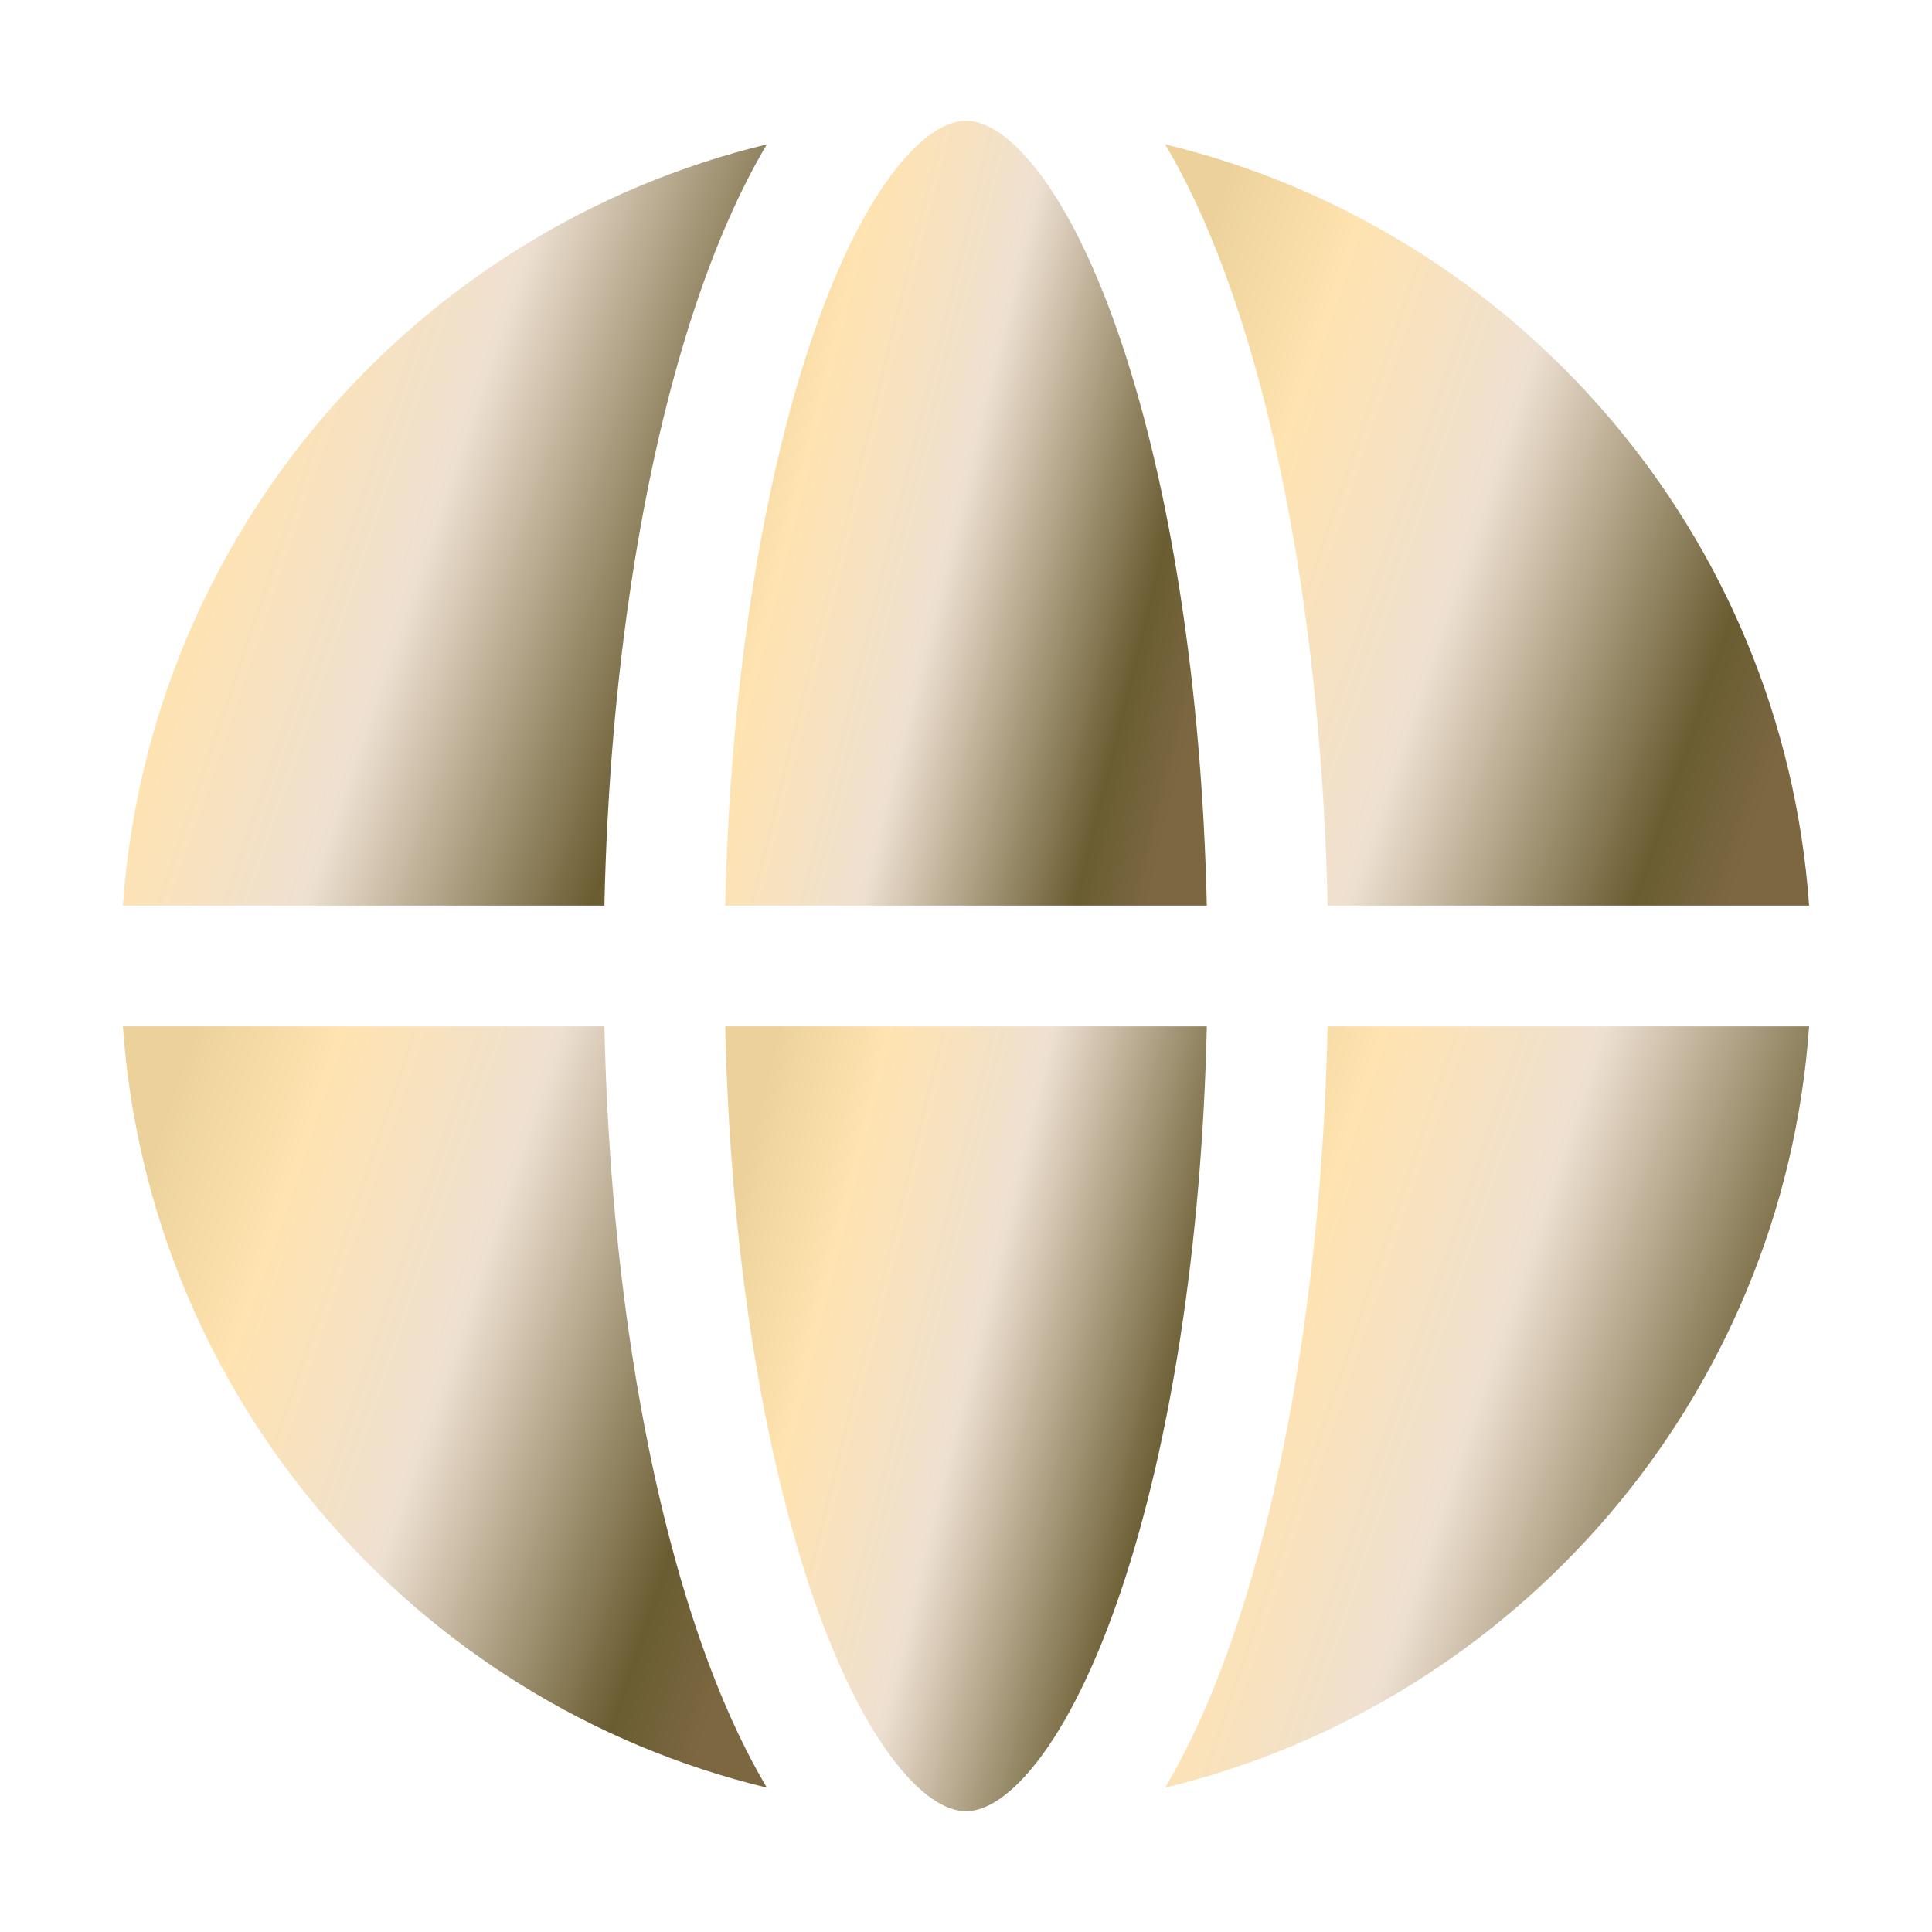 <svg width="750" height="750" viewBox="0 0 750 750" fill="none" xmlns="http://www.w3.org/2000/svg">
<path d="M47.699 351.563H234.626C236.552 261.851 249.469 180.293 269.901 118.996C277.819 95.242 287.084 73.865 297.703 56.032C161.121 89.013 57.871 207.439 47.699 351.563Z" fill="url(#paint0_linear_2126_83)"/>
<path d="M47.699 398.438C57.871 542.562 161.121 660.988 297.703 693.969C287.084 676.134 277.819 654.759 269.901 631.003C249.469 569.706 236.552 488.15 234.626 398.438H47.699Z" fill="url(#paint1_linear_2126_83)"/>
<path d="M452.297 693.969C588.878 660.988 692.128 542.562 702.3 398.438H515.375C513.447 488.15 500.531 569.706 480.1 631.003C472.181 654.759 462.916 676.134 452.297 693.969Z" fill="url(#paint2_linear_2126_83)"/>
<path d="M702.3 351.563C692.128 207.439 588.878 89.013 452.297 56.032C462.916 73.865 472.181 95.242 480.1 118.996C500.531 180.293 513.447 261.851 515.375 351.563H702.3Z" fill="url(#paint3_linear_2126_83)"/>
<path d="M375 46.875C369.078 46.875 359.709 50.453 347.794 65.572C336.087 80.427 324.519 103.374 314.372 133.819C295.828 189.446 283.436 265.792 281.512 351.562H468.487C466.562 265.792 454.172 189.446 435.628 133.819C425.481 103.374 413.912 80.427 402.206 65.572C390.29 50.453 380.922 46.875 375 46.875Z" fill="url(#paint4_linear_2126_83)"/>
<path d="M435.628 616.181C454.172 560.553 466.562 484.209 468.487 398.438H281.512C283.436 484.209 295.828 560.553 314.372 616.181C324.519 646.625 336.087 669.572 347.794 684.428C359.709 699.547 369.078 703.125 375 703.125C380.922 703.125 390.29 699.547 402.206 684.428C413.912 669.572 425.481 646.625 435.628 616.181Z" fill="url(#paint5_linear_2126_83)"/>
<defs>
<linearGradient id="paint0_linear_2126_83" x1="68.533" y1="77.923" x2="329.97" y2="166.657" gradientUnits="userSpaceOnUse">
<stop stop-color="#ECD29A"/>
<stop offset="0.195" stop-color="#FFE3B0"/>
<stop offset="0.49" stop-color="#EEE0D1"/>
<stop offset="0.87" stop-color="#6A5D32"/>
<stop offset="1" stop-color="#7C6741"/>
</linearGradient>
<linearGradient id="paint1_linear_2126_83" x1="68.533" y1="420.329" x2="329.971" y2="509.062" gradientUnits="userSpaceOnUse">
<stop stop-color="#ECD29A"/>
<stop offset="0.195" stop-color="#FFE3B0"/>
<stop offset="0.49" stop-color="#EEE0D1"/>
<stop offset="0.87" stop-color="#6A5D32"/>
<stop offset="1" stop-color="#7C6741"/>
</linearGradient>
<linearGradient id="paint2_linear_2126_83" x1="473.13" y1="420.329" x2="734.568" y2="509.062" gradientUnits="userSpaceOnUse">
<stop stop-color="#ECD29A"/>
<stop offset="0.195" stop-color="#FFE3B0"/>
<stop offset="0.49" stop-color="#EEE0D1"/>
<stop offset="0.87" stop-color="#6A5D32"/>
<stop offset="1" stop-color="#7C6741"/>
</linearGradient>
<linearGradient id="paint3_linear_2126_83" x1="473.13" y1="77.923" x2="734.568" y2="166.657" gradientUnits="userSpaceOnUse">
<stop stop-color="#ECD29A"/>
<stop offset="0.195" stop-color="#FFE3B0"/>
<stop offset="0.49" stop-color="#EEE0D1"/>
<stop offset="0.87" stop-color="#6A5D32"/>
<stop offset="1" stop-color="#7C6741"/>
</linearGradient>
<linearGradient id="paint4_linear_2126_83" x1="297.093" y1="69.445" x2="502.682" y2="120.063" gradientUnits="userSpaceOnUse">
<stop stop-color="#ECD29A"/>
<stop offset="0.195" stop-color="#FFE3B0"/>
<stop offset="0.49" stop-color="#EEE0D1"/>
<stop offset="0.87" stop-color="#6A5D32"/>
<stop offset="1" stop-color="#7C6741"/>
</linearGradient>
<linearGradient id="paint5_linear_2126_83" x1="297.093" y1="421.007" x2="502.682" y2="471.625" gradientUnits="userSpaceOnUse">
<stop stop-color="#ECD29A"/>
<stop offset="0.195" stop-color="#FFE3B0"/>
<stop offset="0.49" stop-color="#EEE0D1"/>
<stop offset="0.87" stop-color="#6A5D32"/>
<stop offset="1" stop-color="#7C6741"/>
</linearGradient>
</defs>
</svg>
